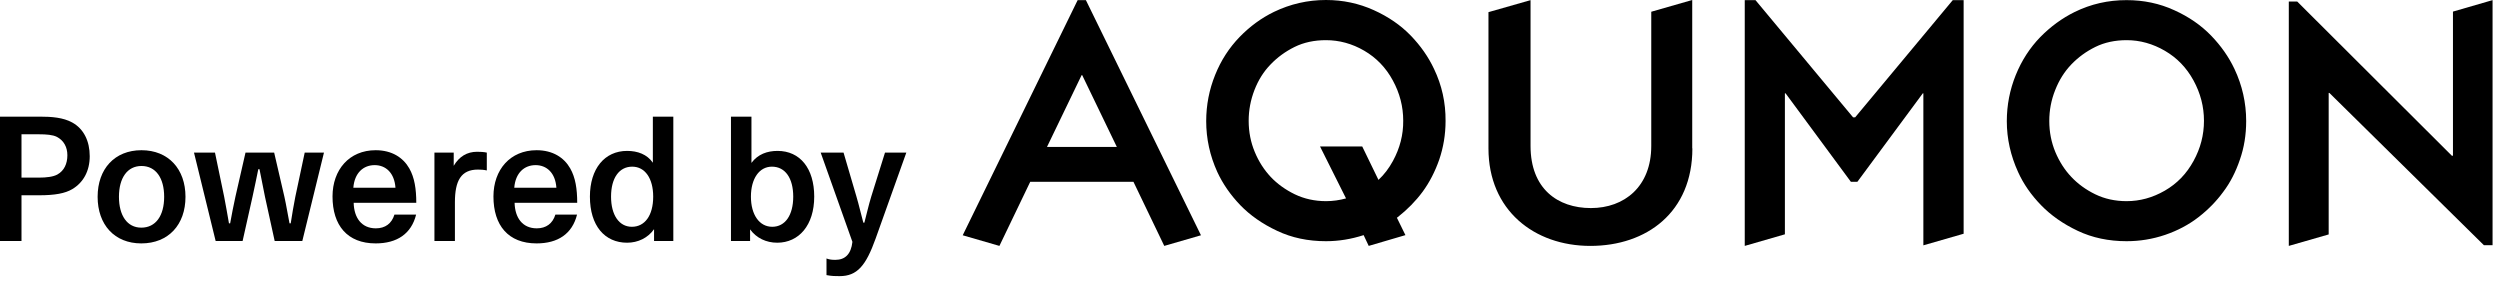 <?xml version="1.0" encoding="utf-8"?>
<svg xmlns="http://www.w3.org/2000/svg" fill="none" height="100%" overflow="visible" preserveAspectRatio="none" style="display: block;" viewBox="0 0 119 14" width="100%">
<g id="Group 48">
<g id="Powered by">
<path d="M39.341 12.304C39.487 12.361 39.625 12.369 39.763 12.369C40.226 12.369 40.51 12.1 40.575 11.513L39.065 7.264H40.153L40.77 9.368C40.892 9.776 40.981 10.192 41.095 10.6H41.144C41.249 10.2 41.346 9.768 41.468 9.368L42.126 7.264H43.141L41.679 11.358C41.217 12.646 40.803 13.144 39.966 13.144C39.755 13.144 39.601 13.144 39.341 13.095V12.304Z" fill="black" id="Vector"/>
<path d="M38.757 9.36C38.757 10.722 38.026 11.553 36.995 11.553C36.475 11.553 36.004 11.333 35.704 10.918V11.472H34.794V5.552H35.769V7.754C36.077 7.338 36.524 7.183 37.011 7.183C38.083 7.183 38.757 8.015 38.757 9.36ZM37.758 9.36C37.758 8.479 37.376 7.933 36.743 7.933C36.134 7.933 35.744 8.512 35.744 9.36C35.744 10.216 36.142 10.795 36.759 10.795C37.376 10.795 37.758 10.241 37.758 9.36Z" fill="black" id="Vector_2"/>
<path d="M28.08 9.36C28.08 8.031 28.778 7.183 29.85 7.183C30.353 7.183 30.8 7.346 31.076 7.746V5.552H32.05V11.472H31.133V10.909C30.84 11.325 30.369 11.553 29.85 11.553C28.786 11.553 28.08 10.746 28.08 9.36ZM29.086 9.36C29.086 10.233 29.468 10.795 30.077 10.795C30.694 10.795 31.092 10.257 31.092 9.36C31.092 8.488 30.702 7.933 30.093 7.933C29.468 7.933 29.086 8.479 29.086 9.36Z" fill="black" id="Vector_3"/>
<path d="M23.488 9.352C23.488 8.08 24.284 7.15 25.542 7.15C26.314 7.15 26.85 7.501 27.142 8.015C27.394 8.455 27.475 9.001 27.475 9.654H24.495C24.511 10.363 24.868 10.869 25.55 10.869C25.997 10.869 26.306 10.64 26.436 10.216H27.467C27.239 11.13 26.557 11.586 25.542 11.586C24.194 11.586 23.488 10.73 23.488 9.352ZM26.484 8.936C26.436 8.227 26.021 7.86 25.494 7.86C24.958 7.86 24.535 8.227 24.479 8.936H26.484Z" fill="black" id="Vector_4"/>
<path d="M20.679 7.264H21.597V7.892C21.857 7.452 22.23 7.224 22.709 7.224C22.847 7.224 23.034 7.232 23.172 7.264V8.113C23.026 8.08 22.88 8.072 22.75 8.072C21.946 8.072 21.654 8.602 21.654 9.629V11.472H20.679V7.264Z" fill="black" id="Vector_5"/>
<path d="M15.828 9.352C15.828 8.08 16.624 7.15 17.882 7.15C18.654 7.15 19.189 7.501 19.482 8.015C19.734 8.455 19.815 9.001 19.815 9.654H16.835C16.851 10.363 17.208 10.869 17.89 10.869C18.337 10.869 18.645 10.64 18.775 10.216H19.807C19.579 11.13 18.897 11.586 17.882 11.586C16.534 11.586 15.828 10.73 15.828 9.352ZM18.824 8.936C18.775 8.227 18.361 7.86 17.834 7.86C17.298 7.86 16.875 8.227 16.819 8.936H18.824Z" fill="black" id="Vector_6"/>
<path d="M9.234 7.264H10.233L10.671 9.368C10.752 9.768 10.825 10.224 10.899 10.632H10.955C11.028 10.224 11.118 9.768 11.207 9.36L11.686 7.264H13.05L13.538 9.368C13.627 9.768 13.7 10.224 13.781 10.632H13.838C13.903 10.224 13.976 9.768 14.057 9.368L14.504 7.264H15.421L14.39 11.472H13.075L12.612 9.36C12.523 8.936 12.433 8.479 12.352 8.055H12.295C12.206 8.479 12.117 8.936 12.019 9.368L11.548 11.472H10.265L9.234 7.264Z" fill="black" id="Vector_7"/>
<path d="M6.734 7.15C8.017 7.15 8.829 8.047 8.829 9.368C8.829 10.697 8.017 11.586 6.726 11.586C5.451 11.586 4.647 10.697 4.647 9.368C4.647 8.039 5.459 7.15 6.734 7.15ZM6.734 7.901C6.06 7.901 5.662 8.471 5.662 9.368C5.662 10.257 6.052 10.836 6.726 10.836C7.416 10.836 7.814 10.265 7.814 9.368C7.814 8.471 7.416 7.901 6.734 7.901Z" fill="black" id="Vector_8"/>
<path d="M0 5.552H1.892C2.46 5.552 3.004 5.593 3.435 5.829C3.987 6.131 4.271 6.718 4.271 7.436C4.271 8.145 3.963 8.691 3.443 9.001C3.102 9.205 2.615 9.295 1.868 9.295H1.023V11.472H0V5.552ZM1.843 8.455C2.225 8.455 2.533 8.414 2.728 8.308C3.053 8.129 3.207 7.795 3.207 7.387C3.207 7.004 3.037 6.686 2.704 6.514C2.509 6.416 2.209 6.392 1.851 6.392H1.023V8.455H1.843Z" fill="black" id="Vector_9"/>
</g>
<g id="Group 47">
<path d="M95.524 5.77C95.524 5.001 95.668 4.272 95.949 3.575C96.231 2.878 96.624 2.274 97.114 1.768C97.612 1.262 98.155 0.867 98.751 0.572C99.529 0.19 100.347 0.006 101.224 0.006C102.036 0.006 102.795 0.164 103.495 0.486C104.196 0.802 104.778 1.209 105.249 1.695C105.72 2.182 106.093 2.714 106.362 3.286C106.728 4.061 106.918 4.889 106.918 5.764C106.918 6.414 106.82 7.025 106.617 7.604C106.421 8.182 106.159 8.695 105.825 9.135C105.498 9.582 105.105 9.983 104.647 10.338C104.189 10.693 103.659 10.975 103.063 11.179C102.461 11.383 101.853 11.481 101.224 11.481C100.374 11.481 99.595 11.317 98.901 10.988C98.207 10.66 97.625 10.252 97.154 9.766C96.682 9.28 96.316 8.754 96.061 8.189C95.707 7.413 95.524 6.605 95.524 5.77ZM97.546 5.757C97.546 6.289 97.644 6.776 97.834 7.236C98.024 7.689 98.279 8.09 98.593 8.419C98.907 8.754 99.287 9.03 99.732 9.247C100.177 9.464 100.675 9.575 101.224 9.575C101.859 9.575 102.461 9.411 103.044 9.076C103.626 8.741 104.078 8.274 104.412 7.663C104.745 7.058 104.909 6.421 104.909 5.75C104.909 5.08 104.745 4.443 104.412 3.831C104.078 3.22 103.626 2.754 103.05 2.418C102.474 2.083 101.866 1.912 101.231 1.912C100.675 1.912 100.177 2.018 99.739 2.234C99.3 2.451 98.921 2.727 98.593 3.069C98.266 3.411 98.011 3.818 97.828 4.285C97.638 4.758 97.546 5.251 97.546 5.757Z" fill="black" id="Vector_10"/>
<path d="M108.947 11.705V0.072H109.346L116.709 7.413H116.761V0.552L118.646 0.006V11.672H118.234L110.878 4.423H110.845V11.159L108.947 11.705Z" fill="black" id="Vector_11"/>
<path d="M80.557 7.065C80.557 10.101 78.384 11.705 75.701 11.705C73.024 11.705 70.851 10.002 70.851 7.065V6.795V0.578L72.854 0.007V6.841V6.947C72.854 8.984 74.143 9.904 75.727 9.904C77.317 9.904 78.6 8.885 78.6 6.947V6.841V0.559L80.55 0V6.795V7.065H80.557Z" fill="black" id="Vector_12"/>
<path d="M88.103 8.655L84.994 4.443H84.961V11.153L83.05 11.705V0.006H83.561L88.207 5.586H88.305L92.952 0.006H93.469V11.126L91.552 11.678V4.443H91.525L88.41 8.655H88.103Z" fill="black" id="Vector_13"/>
<path d="M51.689 0.007H51.296L45.825 11.199L47.572 11.705L49.038 8.655H53.953L55.419 11.705L57.166 11.199L51.689 0.007ZM49.837 6.993L51.486 3.575H51.512L53.161 6.993H49.837Z" fill="black" id="Vector_14"/>
<path d="M68.259 3.279C67.991 2.708 67.618 2.175 67.147 1.689C66.676 1.203 66.087 0.795 65.386 0.48C64.686 0.164 63.927 0 63.115 0C62.245 0 61.42 0.191 60.642 0.565C60.046 0.854 59.496 1.255 59.005 1.761C58.515 2.267 58.122 2.865 57.84 3.569C57.559 4.265 57.415 5.001 57.415 5.764C57.415 6.605 57.592 7.413 57.945 8.189C58.207 8.754 58.567 9.273 59.038 9.766C59.509 10.252 60.092 10.66 60.792 10.988C61.486 11.317 62.258 11.481 63.115 11.481C63.724 11.481 64.32 11.383 64.909 11.192L65.151 11.705L66.898 11.192L66.492 10.364C66.505 10.351 66.525 10.344 66.538 10.331C66.996 9.97 67.389 9.569 67.716 9.128C68.043 8.682 68.305 8.176 68.508 7.597C68.704 7.019 68.809 6.408 68.809 5.757C68.816 4.883 68.632 4.055 68.259 3.279ZM66.303 7.663C66.113 8.011 65.89 8.307 65.615 8.563L64.843 6.973H62.834L64.071 9.444C63.763 9.529 63.443 9.575 63.122 9.575C62.579 9.575 62.081 9.464 61.63 9.247C61.185 9.03 60.799 8.754 60.484 8.419C60.17 8.084 59.915 7.689 59.725 7.229C59.536 6.776 59.437 6.283 59.437 5.75C59.437 5.244 59.529 4.758 59.712 4.285C59.895 3.812 60.151 3.404 60.478 3.069C60.805 2.727 61.185 2.451 61.623 2.234C62.062 2.018 62.559 1.912 63.115 1.912C63.75 1.912 64.359 2.077 64.935 2.412C65.511 2.747 65.969 3.22 66.296 3.825C66.63 4.436 66.793 5.074 66.793 5.744C66.8 6.414 66.636 7.052 66.303 7.663Z" fill="black" id="Vector_15"/>
</g>
</g>
</svg>